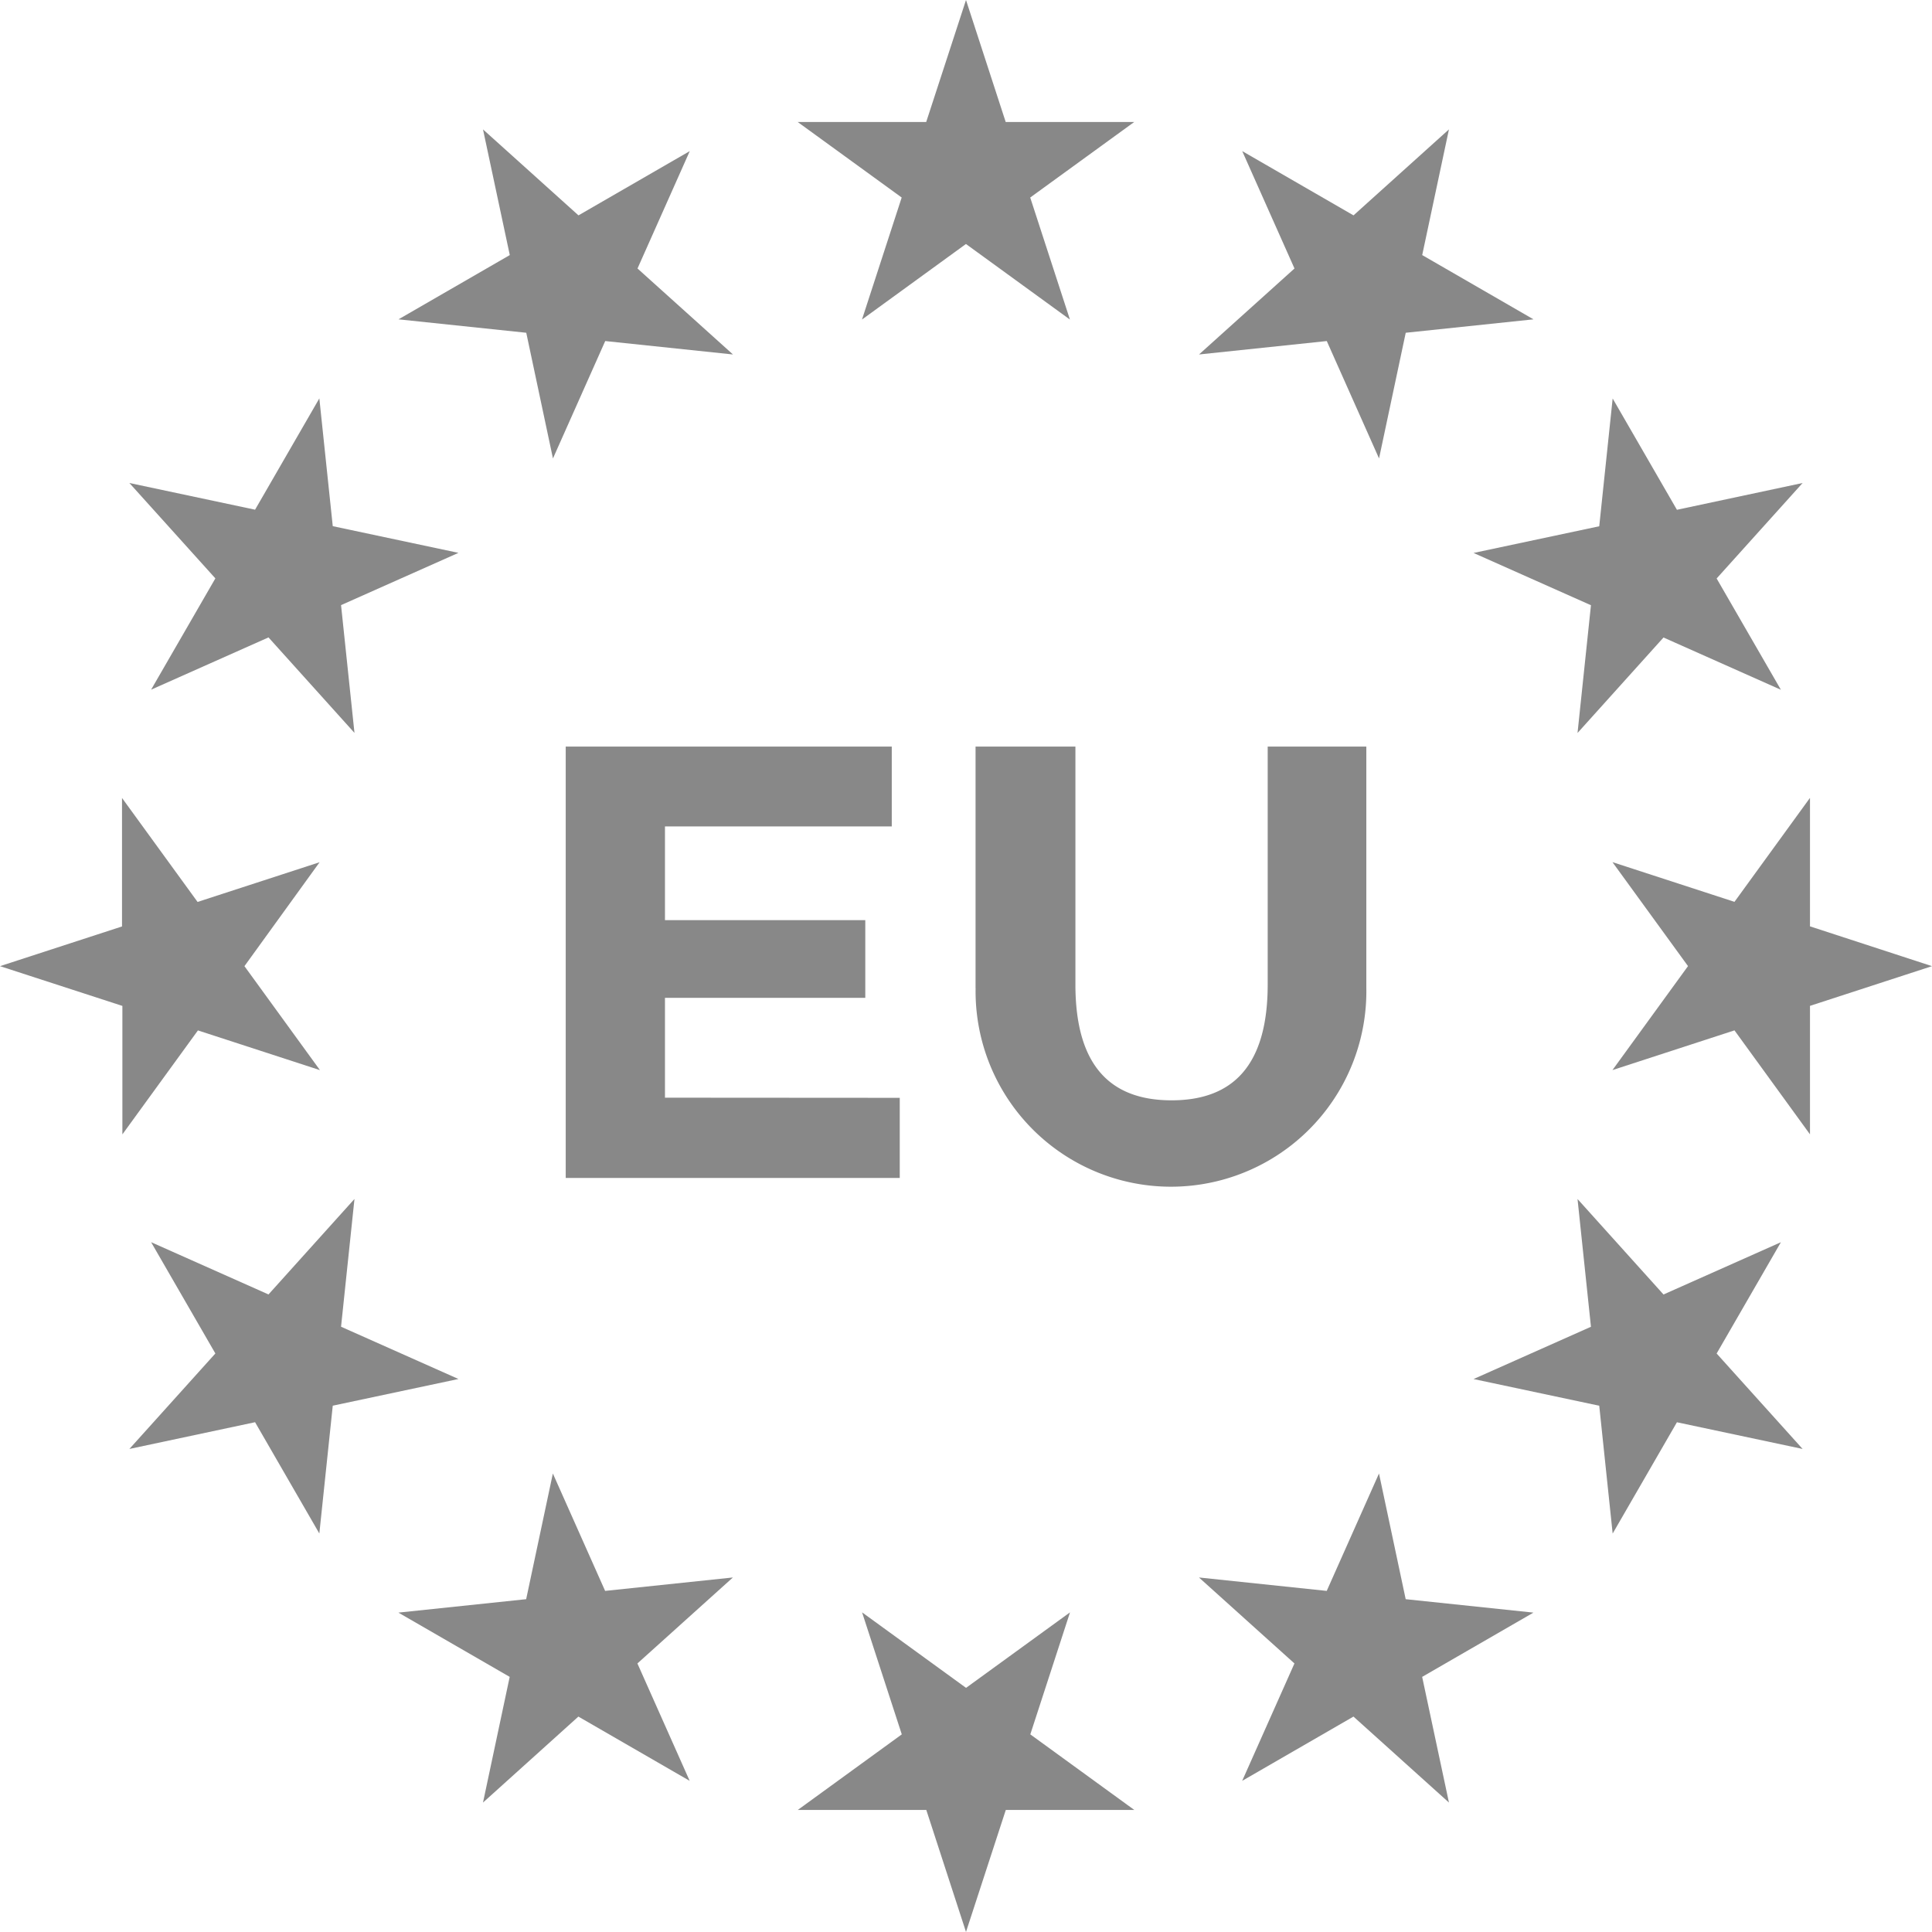<svg id="EU" xmlns="http://www.w3.org/2000/svg" width="38" height="37.999" viewBox="0 0 38 37.999">
  <path id="Path_72" data-name="Path 72" d="M284.632,99.772l.781,2.4h2.527l-2.045,1.485.781,2.4-2.045-1.486-2.045,1.486.781-2.4-2.045-1.485h2.527Z" transform="translate(-265.632 -99.772)" fill="#888"/>
  <path id="Path_73" data-name="Path 73" d="M284.632,492.04l-.781-2.4h-2.527l2.045-1.486-.781-2.4,2.045,1.485,2.045-1.485-.781,2.4,2.045,1.486h-2.527Z" transform="translate(-265.632 -454.041)" fill="#888"/>
  <path id="Path_74" data-name="Path 74" d="M90.307,294.1l2.4-.781v-2.527l1.486,2.045,2.4-.781L95.115,294.1l1.485,2.045-2.4-.781-1.486,2.045v-2.527Z" transform="translate(-90.307 -275.097)" fill="#888"/>
  <path id="Path_75" data-name="Path 75" d="M482.575,294.1l-2.4.781v2.527l-1.485-2.045-2.4.781,1.486-2.045-1.486-2.045,2.4.781,1.485-2.045v2.527Z" transform="translate(-444.575 -275.097)" fill="#888"/>
  <path id="Path_76" data-name="Path 76" d="M187.368,130.759l1.878,1.691,2.189-1.264-1.028,2.309,1.878,1.691-2.513-.264-1.028,2.309-.525-2.472-2.513-.264,2.189-1.264Z" transform="translate(-177.868 -128.214)" fill="#888"/>
  <path id="Path_77" data-name="Path 77" d="M382.3,459.051l-1.878-1.691-2.189,1.264,1.028-2.309-1.878-1.691,2.513.264,1.028-2.309.525,2.472,2.513.264-2.189,1.264Z" transform="translate(-353.801 -423.597)" fill="#888"/>
  <path id="Path_78" data-name="Path 78" d="M121.294,391.766l1.691-1.878-1.264-2.189,2.309,1.028,1.691-1.878-.264,2.513,2.309,1.028-2.472.525-.264,2.514-1.264-2.189Z" transform="translate(-118.749 -363.267)" fill="#888"/>
  <path id="Path_79" data-name="Path 79" d="M449.586,196.833l-1.691,1.878,1.264,2.189-2.309-1.028-1.691,1.878.264-2.513-2.309-1.028,2.472-.525.264-2.513,1.264,2.189Z" transform="translate(-414.131 -187.333)" fill="#888"/>
  <path id="Path_80" data-name="Path 80" d="M121.294,196.833l2.472.525,1.264-2.189.264,2.513,2.472.525-2.309,1.028.264,2.513-1.691-1.878-2.309,1.028,1.264-2.189Z" transform="translate(-118.749 -187.333)" fill="#888"/>
  <path id="Path_81" data-name="Path 81" d="M449.586,391.766l-2.472-.525-1.264,2.189-.264-2.514-2.472-.525,2.309-1.028-.264-2.513,1.691,1.878,2.309-1.028-1.264,2.189Z" transform="translate(-414.131 -363.267)" fill="#888"/>
  <path id="Path_82" data-name="Path 82" d="M187.368,459.051l.525-2.472-2.189-1.264,2.513-.264.525-2.472,1.028,2.309,2.513-.264-1.878,1.691,1.028,2.309-2.189-1.264Z" transform="translate(-177.868 -423.597)" fill="#888"/>
  <path id="Path_83" data-name="Path 83" d="M382.3,130.759l-.526,2.472,2.189,1.264-2.513.264-.525,2.472-1.028-2.309-2.513.264,1.878-1.691-1.028-2.309,2.189,1.264Z" transform="translate(-353.801 -128.214)" fill="#888"/>
  <g id="Group_22" data-name="Group 22" transform="translate(11.127 14.684)">
    <path id="Path_84" data-name="Path 84" d="M232.326,285.438v1.576h-6.57v-8.485h6.413V280.1h-4.461v1.843h3.94v1.528h-3.94v1.964Z" transform="translate(-225.756 -278.529)" fill="#888"/>
    <path id="Path_85" data-name="Path 85" d="M323.881,283.281v-4.752h1.964v4.679c0,1.612.7,2.279,1.891,2.279s1.891-.667,1.891-2.279v-4.679h1.94v4.752a3.843,3.843,0,1,1-7.685,0Z" transform="translate(-315.82 -278.529)" fill="#888"/>
  </g>
</svg>
